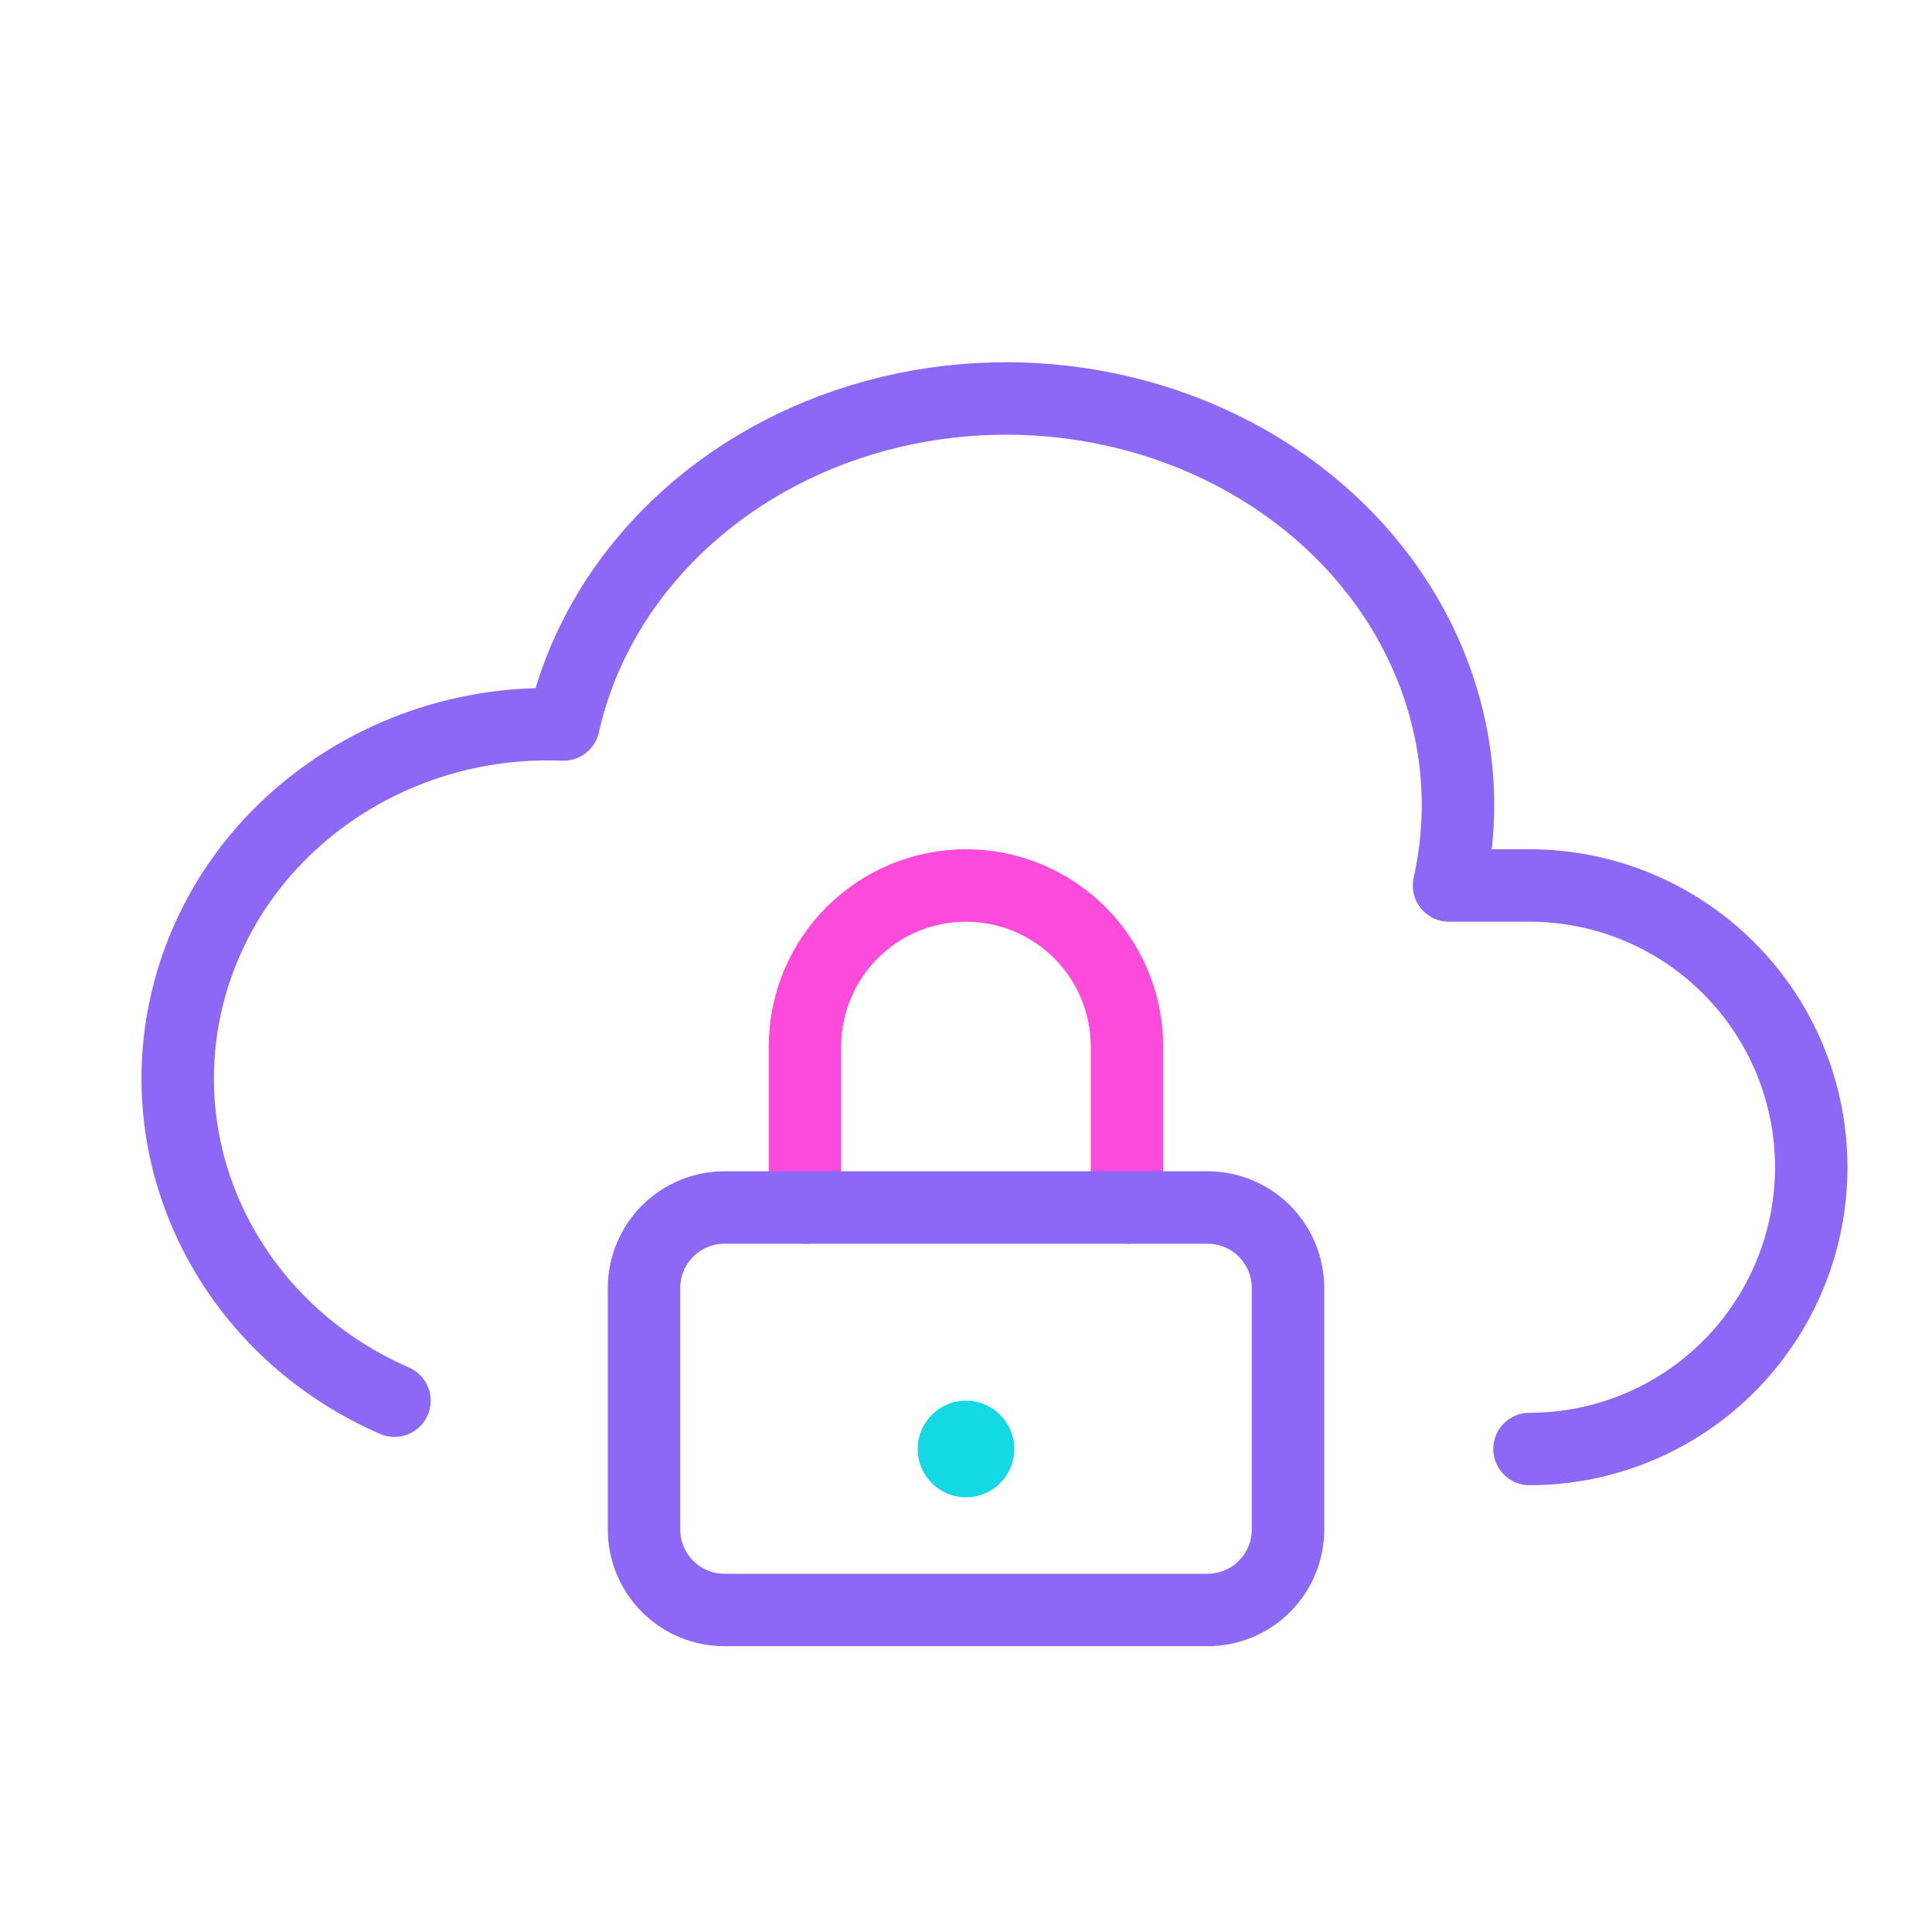 <svg width="40" height="40" viewBox="0 0 40 40" fill="none" xmlns="http://www.w3.org/2000/svg">
<g clip-path="url(#clip0_220_4364)">
<path d="M31.667 30C33.214 30 34.697 29.386 35.791 28.292C36.885 27.198 37.5 25.714 37.5 24.167C37.5 22.62 36.885 21.136 35.791 20.042C34.697 18.948 33.214 18.333 31.667 18.333H30C30.662 15.387 29.525 12.345 27.02 10.355C24.515 8.367 21.02 7.73 17.853 8.688C14.687 9.647 12.328 12.053 11.667 15C8.002 14.853 4.742 17.21 3.89 20.622C3.037 24.033 4.83 27.545 8.167 29" stroke="#8D68F6" stroke-width="1.5" stroke-linecap="round" stroke-linejoin="round"/>
<path d="M16.666 25V21.667C16.666 20.782 17.018 19.935 17.643 19.31C18.268 18.684 19.116 18.333 20 18.333C20.884 18.333 21.732 18.684 22.357 19.31C22.982 19.935 23.333 20.782 23.333 21.667V25" stroke="#FC4BDA" stroke-width="1.5" stroke-linecap="round" stroke-linejoin="round"/>
<path d="M13.334 26.667C13.334 26.225 13.509 25.801 13.822 25.488C14.134 25.176 14.558 25 15 25H25C25.442 25 25.866 25.176 26.179 25.488C26.491 25.801 26.667 26.225 26.667 26.667V31.667C26.667 32.109 26.491 32.533 26.179 32.845C25.866 33.158 25.442 33.333 25 33.333H15C14.558 33.333 14.134 33.158 13.822 32.845C13.509 32.533 13.334 32.109 13.334 31.667V26.667Z" stroke="#8D68F6" stroke-width="1.5" stroke-linecap="round" stroke-linejoin="round"/>
<circle cx="20" cy="30" r="1" fill="#13D9E4"/>
</g>
<defs>
<clipPath id="clip0_220_4364">
<rect width="40" height="40" fill="white"/>
</clipPath>
</defs>
</svg>

